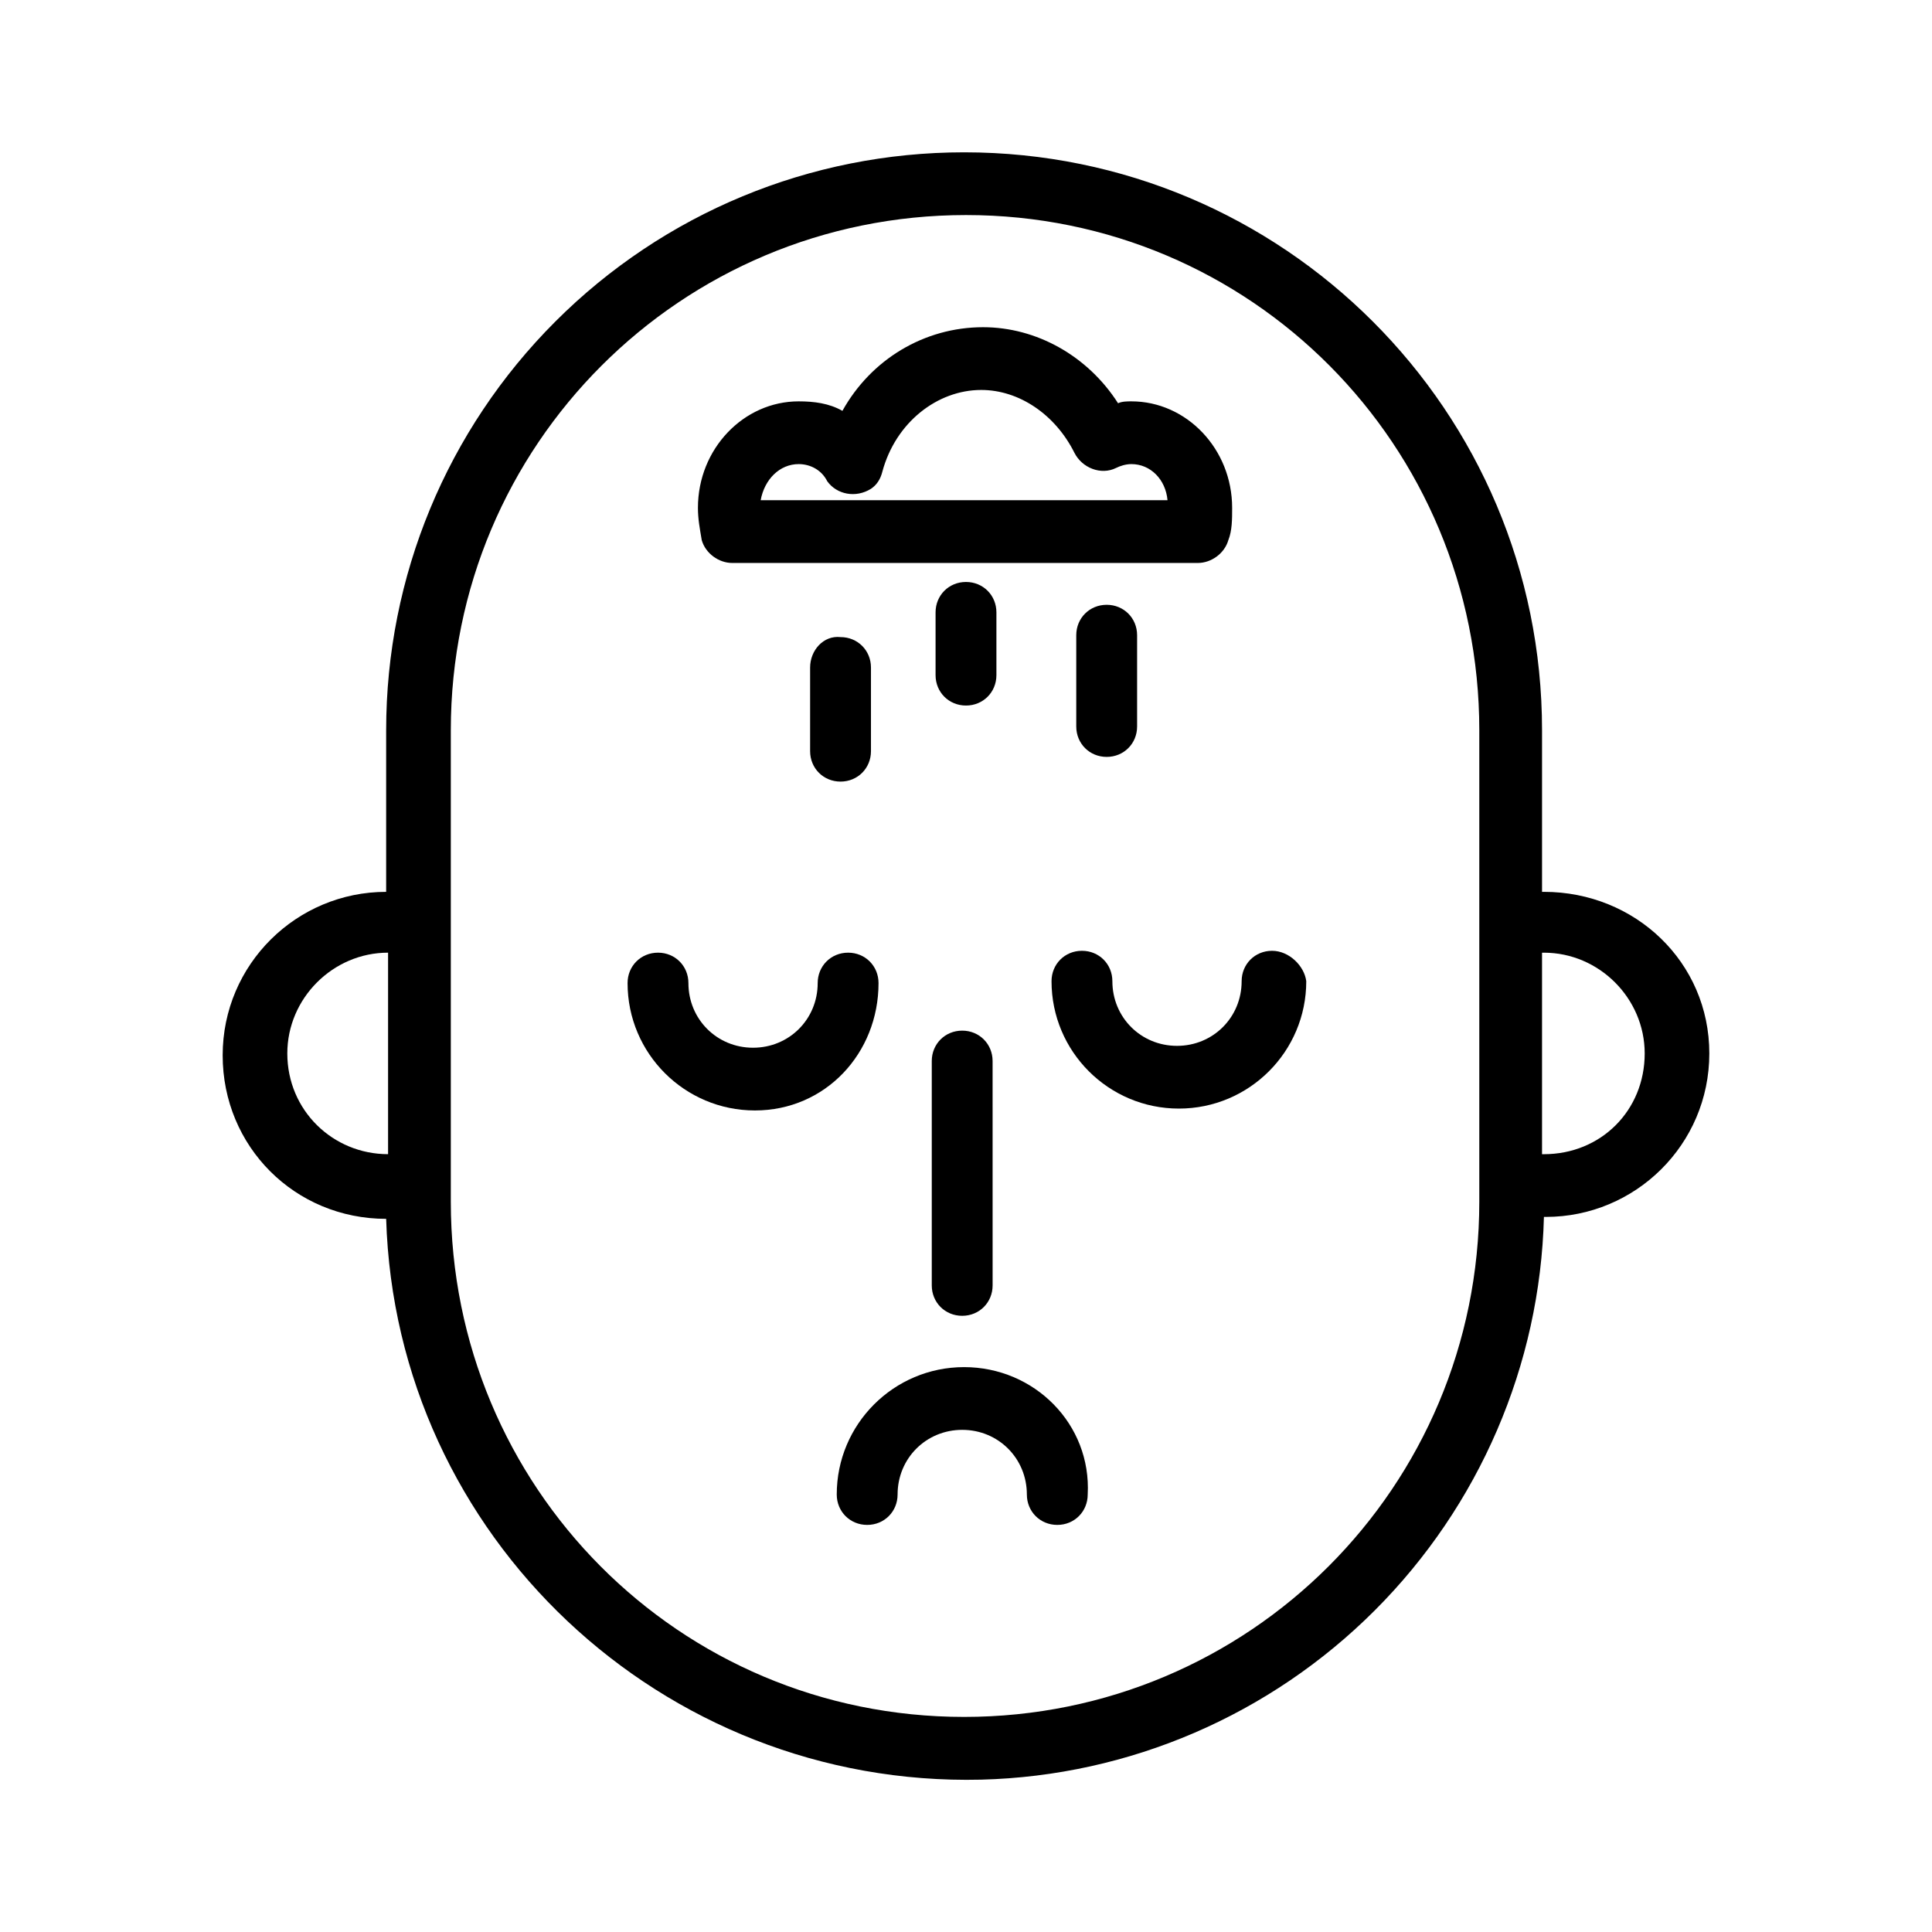 <?xml version="1.0" encoding="UTF-8"?>
<!-- Uploaded to: SVG Repo, www.svgrepo.com, Generator: SVG Repo Mixer Tools -->
<svg fill="#000000" width="800px" height="800px" version="1.1" viewBox="144 144 512 512" xmlns="http://www.w3.org/2000/svg">
 <g>
  <path d="m553.16 380.35h-0.504v-42.824c0-84.641-68.52-153.16-153.16-153.16-40.809 0-79.602 16.121-108.32 44.84s-44.84 67.512-44.84 108.32v42.824c-23.68 0-43.328 19.145-43.328 43.328s19.145 43.328 43.328 43.328c2.519 84.129 73.055 150.63 157.69 148.62 39.297-1.008 76.578-17.129 104.29-44.84 27.711-27.711 43.832-64.992 44.84-104.29h0.504c23.68 0 43.328-19.145 43.328-43.328 0-24.18-19.648-42.82-43.832-42.82zm-333.02 42.82c0-14.609 12.09-26.703 26.703-26.703v53.402c-14.609 0.004-26.703-11.582-26.703-26.699zm315.89 39.301c0 75.57-60.961 136.53-136.53 136.53-75.574 0-136.03-60.961-136.03-136.53v-124.95c0-75.57 60.961-136.53 136.53-136.53 75.574-0.004 136.03 60.957 136.03 136.53zm17.129-12.598h-0.504v-53.402h0.504c14.609 0 26.703 12.09 26.703 26.703 0 15.113-11.59 26.699-26.703 26.699z"/>
  <path d="m398.99 417.13c-4.535 0-8.062 3.527-8.062 8.062v59.449c0 4.535 3.527 8.062 8.062 8.062 4.535 0 8.062-3.527 8.062-8.062l-0.004-59.453c0-4.531-3.527-8.059-8.059-8.059z"/>
  <path d="m399.5 506.3c-18.641 0-33.754 15.113-33.754 33.754 0 4.535 3.527 8.062 8.062 8.062 4.535 0 8.062-3.527 8.062-8.062 0-9.574 7.559-17.129 17.129-17.129 9.574 0 17.129 7.559 17.129 17.129 0 4.535 3.527 8.062 8.062 8.062s8.062-3.527 8.062-8.062c1-18.637-14.113-33.754-32.754-33.754z"/>
  <path d="m338.03 293.19h123.43c3.527 0 7.055-2.519 8.062-6.047 1.008-2.519 1.008-5.543 1.008-8.566 0-15.617-12.09-28.215-26.703-28.215-1.008 0-2.519 0-3.527 0.504-8.062-12.594-21.664-20.152-35.77-20.152-15.617 0-29.727 8.566-37.281 22.168-3.527-2.016-7.559-2.519-11.586-2.519-14.609 0-26.703 12.594-26.703 28.215 0 3.023 0.504 5.543 1.008 8.566 1.004 3.527 4.531 6.047 8.059 6.047zm17.633-26.199c3.023 0 6.047 1.512 7.559 4.535 2.519 3.527 7.559 4.535 11.586 2.016 1.512-1.008 2.519-2.519 3.023-4.535 3.527-13.098 14.609-21.664 26.199-21.664 10.078 0 19.648 6.551 24.688 16.625 2.016 4.031 7.055 6.047 11.082 4.031 1.008-0.504 2.519-1.008 4.031-1.008 5.039 0 9.07 4.031 9.574 9.574h-107.82c1.008-5.543 5.039-9.574 10.078-9.574z"/>
  <path d="m408.06 306.29c0-4.535-3.527-8.062-8.062-8.062s-8.062 3.527-8.062 8.062v16.625c0 4.535 3.527 8.062 8.062 8.062s8.062-3.527 8.062-8.062z"/>
  <path d="m429.22 312.34v24.184c0 4.535 3.527 8.062 8.062 8.062s8.062-3.527 8.062-8.062v-24.184c0-4.535-3.527-8.062-8.062-8.062s-8.062 3.527-8.062 8.062z"/>
  <path d="m358.69 320.9v22.168c0 4.535 3.527 8.062 8.062 8.062s8.062-3.527 8.062-8.062v-22.168c0-4.535-3.527-8.062-8.062-8.062-4.539-0.504-8.062 3.527-8.062 8.062z"/>
  <path d="m376.82 404.53c0-4.535-3.527-8.062-8.062-8.062-4.535 0-8.062 3.527-8.062 8.062 0 9.574-7.559 17.129-17.129 17.129-9.574 0-17.129-7.559-17.129-17.129 0-4.535-3.527-8.062-8.062-8.062s-8.062 3.527-8.062 8.062c0 18.641 15.113 33.754 33.754 33.754 18.645 0.004 32.754-15.113 32.754-33.754z"/>
  <path d="m481.11 395.97c-4.535 0-8.062 3.527-8.062 8.062 0 9.574-7.559 17.129-17.129 17.129-9.574 0-17.129-7.559-17.129-17.129 0-4.535-3.527-8.062-8.062-8.062-4.535 0-8.062 3.527-8.062 8.062 0 18.641 15.113 33.754 33.754 33.754s33.754-15.113 33.754-33.754c-0.5-4.031-4.531-8.062-9.062-8.062z"/>
 </g>
</svg>
